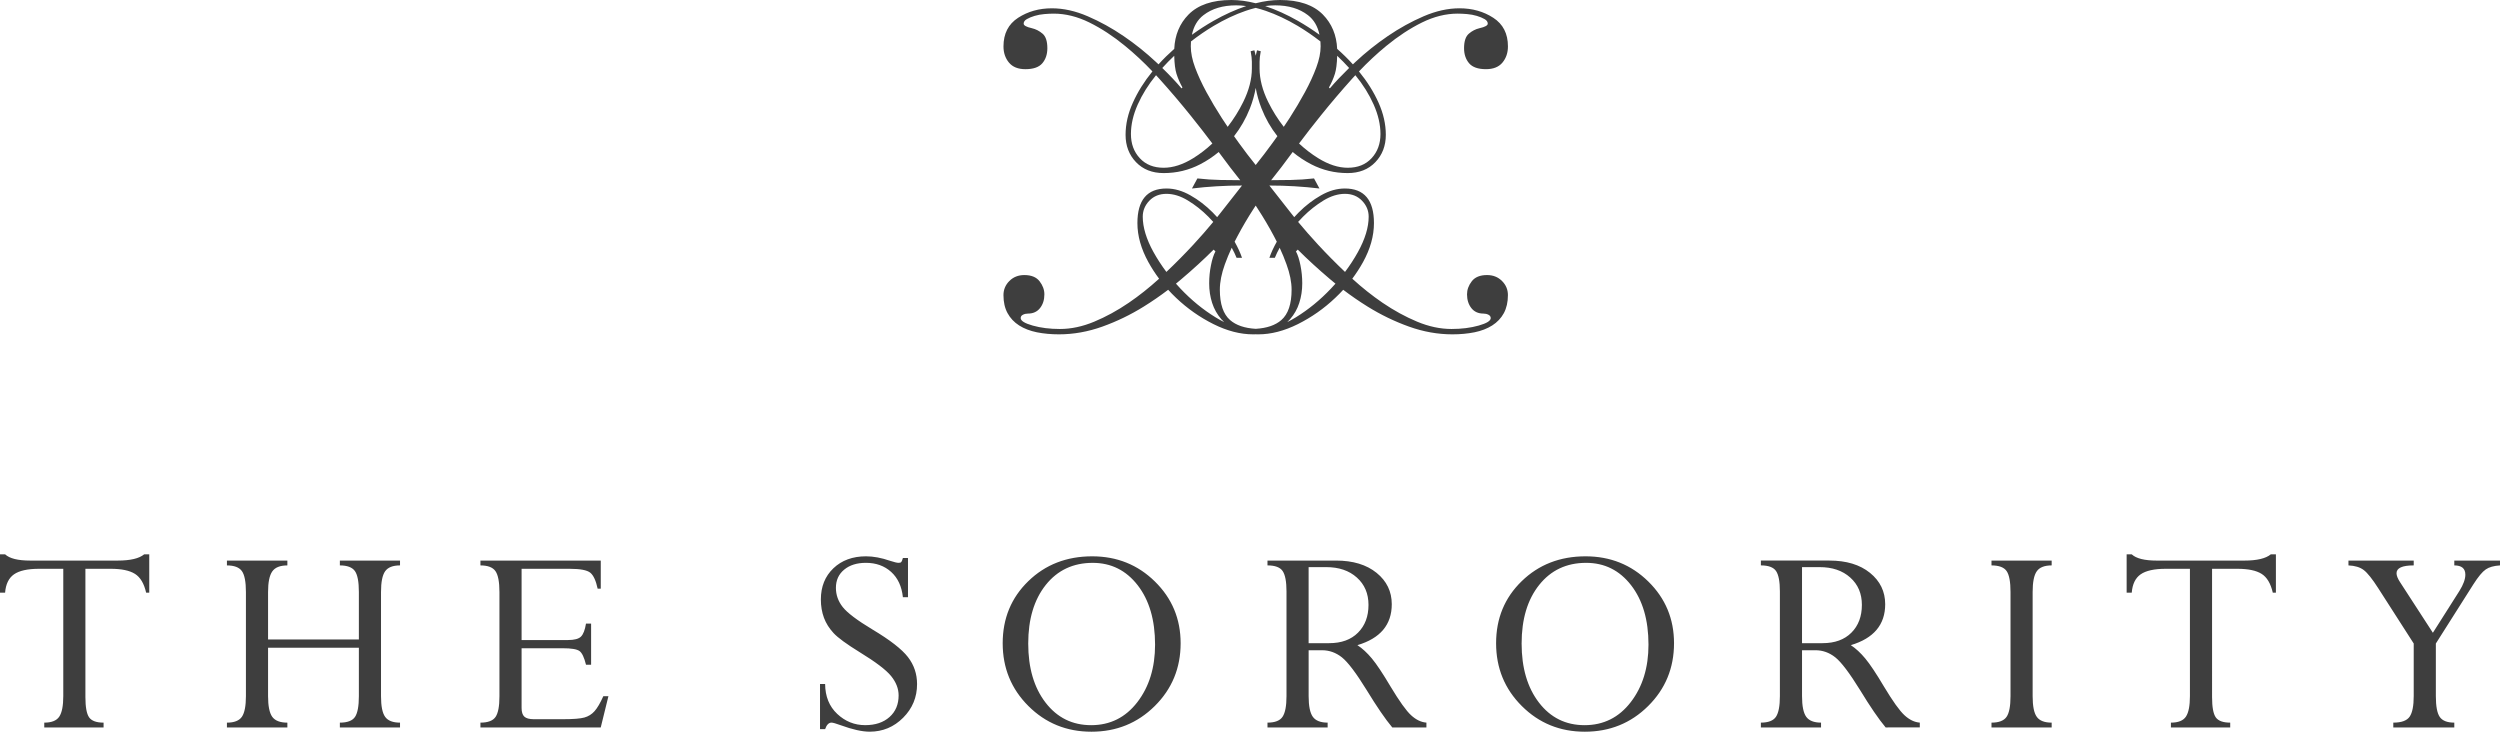 <?xml version="1.0" encoding="iso-8859-1"?>
<!-- Generator: Adobe Illustrator 17.1.0, SVG Export Plug-In . SVG Version: 6.00 Build 0)  -->
<!DOCTYPE svg PUBLIC "-//W3C//DTD SVG 1.1//EN" "http://www.w3.org/Graphics/SVG/1.1/DTD/svg11.dtd">
<svg version="1.1" id="Layer_1" xmlns="http://www.w3.org/2000/svg" xmlns:xlink="http://www.w3.org/1999/xlink" x="0px" y="0px"
	 width="271.336px" height="79.416px" viewBox="0 0 271.336 79.416" style="enable-background:new 0 0 271.336 79.416;"
	 xml:space="preserve">
<g>
	<path style="fill:#3E3E3E;" d="M143.06,26.559c-0.767-0.83-1.489-1.654-2.17-2.474c0.173-0.192,0.353-0.382,0.536-0.567
		c0.693-0.694,1.433-1.279,2.222-1.76c0.791-0.48,1.569-0.72,2.324-0.72c0.758,0,1.373,0.248,1.853,0.745
		c0.479,0.495,0.722,1.071,0.722,1.732c0,1.157-0.39,2.438-1.167,3.842c-0.411,0.742-0.877,1.46-1.4,2.156
		C144.958,28.541,143.982,27.556,143.06,26.559 M144.456,31.32c-1.171,1.239-2.446,2.28-3.814,3.123
		c-0.315,0.194-0.625,0.363-0.928,0.514c0.109-0.105,0.218-0.213,0.316-0.327c0.444-0.511,0.776-1.096,0.986-1.756
		c0.215-0.659,0.323-1.368,0.323-2.126c0-0.659-0.066-1.309-0.195-1.952c-0.128-0.643-0.29-1.145-0.489-1.509l0.199-0.195
		c1.054,1.054,2.223,2.124,3.506,3.212c0.191,0.164,0.387,0.324,0.585,0.483C144.786,30.967,144.622,31.145,144.456,31.32
		 M136.287,35.689c-1.207-0.072-2.134-0.389-2.778-0.95c-0.743-0.643-1.114-1.743-1.114-3.297c0-0.827,0.181-1.744,0.544-2.751
		c0.217-0.598,0.465-1.199,0.745-1.805c0.214,0.384,0.388,0.749,0.527,1.096h0.591c-0.188-0.549-0.456-1.133-0.803-1.75
		c0.099-0.197,0.201-0.392,0.307-0.591c0.544-1.023,1.122-2.008,1.733-2.949c0.087-0.128,0.165-0.254,0.248-0.381
		c0.081,0.127,0.165,0.253,0.244,0.381c0.614,0.941,1.196,1.926,1.739,2.949c0.105,0.199,0.203,0.396,0.306,0.591
		c-0.347,0.617-0.617,1.201-0.805,1.75h0.592c0.138-0.346,0.312-0.71,0.525-1.093c0.28,0.604,0.532,1.205,0.743,1.803
		c0.367,1.007,0.551,1.924,0.551,2.751c0,1.554-0.375,2.654-1.116,3.297C138.42,35.301,137.496,35.617,136.287,35.689
		 M131.933,34.443c-1.373-0.843-2.643-1.884-3.815-3.123c-0.167-0.175-0.329-0.353-0.486-0.533c0.194-0.159,0.386-0.319,0.58-0.483
		c1.286-1.088,2.452-2.158,3.506-3.212l0.199,0.195c-0.199,0.365-0.36,0.867-0.486,1.509c-0.131,0.643-0.194,1.293-0.194,1.952
		c0,0.758,0.108,1.467,0.321,2.126c0.213,0.66,0.543,1.245,0.985,1.756c0.102,0.115,0.209,0.223,0.321,0.329
		C132.558,34.809,132.248,34.637,131.933,34.443 M126.593,29.513c-0.521-0.696-0.989-1.413-1.401-2.156
		c-0.775-1.404-1.164-2.685-1.164-3.842c0-0.661,0.244-1.237,0.716-1.732c0.481-0.497,1.098-0.745,1.856-0.745
		c0.758,0,1.532,0.24,2.321,0.72c0.794,0.481,1.534,1.066,2.224,1.76c0.184,0.186,0.365,0.375,0.535,0.567
		c-0.676,0.821-1.401,1.644-2.165,2.474C128.591,27.556,127.618,28.541,126.593,29.513 M134.454,15.506
		c-0.173-0.237-0.347-0.48-0.517-0.724c0.709-0.907,1.284-1.912,1.724-3.023c0.29-0.737,0.496-1.477,0.628-2.218
		c0.131,0.742,0.336,1.482,0.626,2.218c0.437,1.11,1.011,2.116,1.725,3.021c-0.175,0.246-0.345,0.488-0.521,0.726
		c-0.623,0.858-1.214,1.633-1.77,2.323c-0.021,0.028-0.041,0.055-0.063,0.08c-0.023-0.025-0.044-0.053-0.062-0.08
		C135.665,17.139,135.075,16.363,134.454,15.506 M132.61,12.812c-0.607-0.94-1.165-1.88-1.673-2.817
		c-0.506-0.938-0.917-1.828-1.229-2.669c-0.313-0.84-0.465-1.606-0.465-2.3c0-0.182,0.007-0.357,0.019-0.528
		c0.802-0.623,1.624-1.188,2.469-1.691c1.165-0.692,2.324-1.239,3.474-1.634c0.37-0.128,0.726-0.232,1.083-0.319
		c0.35,0.087,0.711,0.191,1.081,0.319c1.152,0.395,2.306,0.942,3.473,1.634c0.846,0.504,1.667,1.068,2.47,1.691
		c0.014,0.172,0.021,0.348,0.021,0.528c0,0.693-0.156,1.459-0.47,2.3c-0.31,0.84-0.72,1.731-1.228,2.669
		c-0.508,0.938-1.065,1.877-1.669,2.817c-0.209,0.323-0.42,0.641-0.634,0.954c-0.651-0.837-1.214-1.735-1.689-2.698
		c-0.623-1.268-0.936-2.479-0.936-3.634V6.695c0-0.295,0.042-0.675,0.128-1.136l-0.404-0.099c-0.057,0.19-0.103,0.385-0.142,0.585
		c-0.043-0.2-0.088-0.395-0.144-0.585l-0.404,0.099c0.084,0.461,0.13,0.84,0.13,1.136v0.739c0,1.155-0.315,2.366-0.939,3.634
		c-0.474,0.963-1.038,1.862-1.689,2.698C133.03,13.453,132.818,13.135,132.61,12.812 M129.503,17.17
		c-1.115,0.692-2.187,1.037-3.208,1.037c-1.083,0-1.949-0.345-2.588-1.038c-0.644-0.694-0.962-1.569-0.962-2.626
		c0-1.024,0.244-2.088,0.736-3.194c0.492-1.103,1.156-2.166,1.988-3.187c0.12,0.127,0.234,0.255,0.349,0.38
		c1.187,1.318,2.321,2.651,3.407,4.002c0.841,1.044,1.626,2.054,2.358,3.03C130.928,16.184,130.236,16.717,129.503,17.17
		 M127.445,6.055c0.022,0.847,0.101,1.501,0.244,1.954c0.169,0.529,0.385,1.023,0.648,1.483l-0.098,0.101
		c-0.595-0.7-1.293-1.437-2.091-2.214C126.554,6.927,126.987,6.486,127.445,6.055 M130.621,1.643
		c0.92-0.709,2.101-1.063,3.545-1.063c0.355,0,0.717,0.027,1.094,0.077c-1.173,0.391-2.346,0.921-3.535,1.595
		c-0.808,0.459-1.596,0.968-2.362,1.522C129.554,2.855,129.971,2.142,130.621,1.643 M138.406,0.58c1.446,0,2.625,0.355,3.547,1.063
		c0.65,0.5,1.068,1.213,1.257,2.132c-0.766-0.556-1.555-1.062-2.362-1.523c-1.189-0.674-2.364-1.204-3.535-1.595
		C137.691,0.606,138.052,0.58,138.406,0.58 M146.753,8.543c0.114-0.126,0.23-0.254,0.35-0.38c0.835,1.02,1.496,2.082,1.987,3.186
		c0.49,1.105,0.738,2.17,0.738,3.194c0,1.057-0.32,1.932-0.963,2.626c-0.64,0.693-1.502,1.038-2.586,1.038
		c-1.022,0-2.09-0.345-3.208-1.037c-0.734-0.454-1.426-0.987-2.08-1.595c0.728-0.976,1.516-1.986,2.357-3.03
		C144.434,11.194,145.57,9.861,146.753,8.543 M144.884,8.008c0.14-0.452,0.223-1.107,0.245-1.954
		c0.458,0.432,0.89,0.872,1.298,1.324c-0.797,0.777-1.498,1.514-2.092,2.214l-0.099-0.101
		C144.499,9.031,144.716,8.537,144.884,8.008 M163.22,33.986c0.291-0.545,0.441-1.195,0.441-1.954c0-0.595-0.21-1.106-0.642-1.535
		c-0.426-0.428-0.969-0.644-1.627-0.644c-0.755,0-1.307,0.227-1.652,0.673c-0.346,0.448-0.517,0.921-0.517,1.418
		c0,0.598,0.158,1.095,0.468,1.493c0.314,0.399,0.751,0.597,1.31,0.597c0.198,0,0.38,0.041,0.545,0.124
		c0.163,0.083,0.248,0.204,0.248,0.366c0,0.297-0.438,0.567-1.311,0.813c-0.871,0.246-1.855,0.369-2.941,0.369
		c-1.222,0-2.462-0.263-3.733-0.793c-1.267-0.528-2.52-1.213-3.76-2.057c-1.11-0.76-2.209-1.63-3.279-2.606
		c0.427-0.574,0.819-1.173,1.167-1.804c0.789-1.434,1.184-2.843,1.184-4.23c0-2.504-1.054-3.758-3.157-3.758
		c-0.859,0-1.723,0.248-2.593,0.743c-0.871,0.494-1.678,1.113-2.418,1.857c-0.168,0.165-0.33,0.337-0.485,0.51
		c-0.109-0.136-0.219-0.27-0.324-0.407c-0.892-1.123-1.683-2.132-2.374-3.024c1.843,0,3.656,0.108,5.436,0.321l-0.59-1.093
		c-0.852,0.096-1.687,0.152-2.508,0.168c-0.702,0.015-1.415,0.021-2.142,0.023c0.678-0.837,1.456-1.857,2.335-3.058
		c0.616,0.514,1.283,0.957,2.006,1.332c1.233,0.638,2.552,0.955,3.961,0.955c1.251,0,2.253-0.395,3.006-1.186
		c0.758-0.79,1.134-1.78,1.134-2.967c0-1.153-0.264-2.315-0.787-3.484c-0.527-1.17-1.233-2.3-2.123-3.389
		c0-0.001-0.005-0.005-0.005-0.005c0.957-1.009,1.945-1.931,2.964-2.768c1.285-1.054,2.575-1.901,3.877-2.544
		c1.301-0.64,2.59-0.963,3.876-0.963c0.295,0,0.634,0.017,1.011,0.048c0.378,0.032,0.735,0.1,1.064,0.198
		c0.329,0.098,0.611,0.216,0.841,0.348c0.229,0.13,0.346,0.296,0.346,0.494c0,0.196-0.297,0.361-0.892,0.493
		c-0.428,0.1-0.813,0.297-1.157,0.594c-0.348,0.297-0.523,0.824-0.523,1.58c0,0.66,0.183,1.203,0.546,1.632
		c0.366,0.428,0.977,0.642,1.835,0.642c0.794,0,1.39-0.239,1.787-0.716c0.396-0.478,0.595-1.062,0.595-1.754
		c0-1.383-0.528-2.417-1.588-3.106c-1.055-0.686-2.278-1.031-3.665-1.031c-1.256,0-2.551,0.288-3.893,0.864
		c-1.334,0.575-2.634,1.292-3.889,2.148c-1.256,0.857-2.429,1.795-3.519,2.814c-0.092,0.088-0.183,0.174-0.273,0.259
		c-0.527-0.585-1.1-1.144-1.709-1.683c-0.065-1.497-0.581-2.737-1.547-3.72C142.543,0.53,140.994,0,138.923,0
		c-0.837,0-1.714,0.119-2.636,0.353C135.363,0.119,134.485,0,133.65,0c-2.071,0-3.62,0.53-4.658,1.583
		c-0.965,0.983-1.475,2.223-1.544,3.718c-0.61,0.54-1.182,1.1-1.709,1.684c-0.092-0.085-0.183-0.171-0.276-0.258
		c-1.089-1.019-2.261-1.956-3.517-2.814c-1.254-0.855-2.551-1.572-3.891-2.148c-1.335-0.576-2.633-0.864-3.891-0.864
		c-1.386,0-2.608,0.345-3.666,1.031c-1.058,0.689-1.585,1.722-1.585,3.106c0,0.692,0.198,1.276,0.595,1.754
		c0.395,0.478,0.991,0.716,1.783,0.716c0.861,0,1.475-0.215,1.838-0.642c0.363-0.429,0.546-0.972,0.546-1.632
		c0-0.756-0.172-1.283-0.52-1.58c-0.347-0.296-0.733-0.494-1.162-0.594c-0.592-0.131-0.889-0.296-0.889-0.493
		c0-0.198,0.115-0.364,0.347-0.494c0.227-0.132,0.509-0.25,0.839-0.348c0.33-0.098,0.681-0.166,1.063-0.198
		c0.38-0.031,0.716-0.048,1.011-0.048c1.283,0,2.574,0.322,3.874,0.963c1.301,0.643,2.595,1.49,3.876,2.544
		c1.022,0.837,2.012,1.759,2.968,2.764c-0.002,0.003-0.005,0.006-0.01,0.009c-0.887,1.09-1.594,2.219-2.116,3.389
		c-0.53,1.169-0.791,2.331-0.791,3.484c0,1.187,0.376,2.177,1.133,2.967c0.755,0.79,1.758,1.186,3.001,1.186
		c1.413,0,2.736-0.317,3.965-0.955c0.725-0.375,1.392-0.818,2.006-1.332c0.884,1.201,1.661,2.22,2.336,3.058
		c-0.723-0.002-1.44-0.008-2.139-0.023c-0.82-0.016-1.657-0.072-2.507-0.168l-0.59,1.093c1.776-0.214,3.586-0.321,5.432-0.321
		c-0.691,0.892-1.482,1.901-2.372,3.024c-0.107,0.137-0.215,0.271-0.327,0.407c-0.157-0.172-0.317-0.345-0.482-0.51
		c-0.74-0.744-1.544-1.363-2.42-1.857c-0.872-0.495-1.732-0.743-2.588-0.743c-2.109,0-3.163,1.254-3.163,3.758
		c0,1.387,0.399,2.796,1.189,4.23c0.347,0.631,0.737,1.23,1.165,1.804c-1.074,0.975-2.17,1.846-3.283,2.606
		c-1.234,0.844-2.49,1.529-3.758,2.057c-1.269,0.53-2.51,0.793-3.729,0.793c-1.09,0-2.071-0.123-2.944-0.369
		c-0.871-0.246-1.307-0.516-1.307-0.813c0-0.162,0.079-0.283,0.244-0.366c0.166-0.083,0.348-0.124,0.546-0.124
		c0.559,0,0.993-0.198,1.308-0.597c0.314-0.398,0.472-0.895,0.472-1.493c0-0.497-0.175-0.97-0.522-1.418
		c-0.346-0.447-0.896-0.673-1.652-0.673c-0.656,0-1.199,0.216-1.626,0.644c-0.428,0.43-0.64,0.941-0.64,1.535
		c0,0.76,0.146,1.409,0.443,1.954c0.295,0.544,0.716,0.989,1.259,1.337c0.542,0.344,1.185,0.591,1.924,0.742
		c0.74,0.147,1.539,0.222,2.395,0.222c1.577,0,3.15-0.28,4.714-0.84c1.564-0.56,3.062-1.285,4.493-2.175
		c0.915-0.568,1.794-1.176,2.648-1.823c0.274,0.303,0.562,0.595,0.864,0.881c1.217,1.155,2.567,2.103,4.049,2.845
		c1.485,0.741,2.918,1.112,4.303,1.112c0.094,0,0.188-0.003,0.284-0.006c0.093,0.002,0.185,0.006,0.283,0.006
		c1.385,0,2.814-0.372,4.3-1.112c1.481-0.742,2.833-1.69,4.049-2.845c0.302-0.286,0.593-0.577,0.867-0.879
		c0.853,0.646,1.731,1.253,2.644,1.821c1.432,0.889,2.93,1.614,4.494,2.175c1.561,0.56,3.135,0.84,4.711,0.84
		c0.859,0,1.656-0.074,2.396-0.222c0.743-0.151,1.383-0.398,1.926-0.742C162.502,34.975,162.923,34.53,163.22,33.986
		 M266.376,60.842v0.524c0.799,0,1.199,0.335,1.199,1.005c0,0.484-0.212,1.068-0.633,1.749l-2.891,4.559l-3.572-5.508
		c-0.248-0.38-0.373-0.698-0.373-0.957c0-0.565,0.623-0.848,1.865-0.848v-0.524h-7.083v0.524c0.709,0.031,1.265,0.2,1.667,0.51
		c0.401,0.308,0.922,0.962,1.561,1.958l3.855,6.009v5.71c0,1.052-0.145,1.794-0.438,2.226c-0.293,0.435-0.886,0.653-1.778,0.653
		v0.523h6.621v-0.523c-0.767,0-1.291-0.207-1.574-0.612c-0.286-0.407-0.428-1.163-0.428-2.266v-5.71l4.073-6.424
		c0.526-0.824,0.972-1.361,1.339-1.613c0.363-0.253,0.88-0.398,1.551-0.44v-0.524H266.376z M232.33,62.337
		c0.571-0.4,1.481-0.603,2.734-0.603h2.618v13.824c0,1.039-0.143,1.778-0.431,2.215c-0.288,0.438-0.833,0.658-1.632,0.658v0.523
		h6.436v-0.523c-0.776,0-1.297-0.192-1.567-0.572c-0.27-0.382-0.403-1.117-0.403-2.208V61.734h2.754c1.166,0,2.04,0.184,2.623,0.55
		c0.58,0.364,0.988,1.045,1.214,2.039h0.338v-4.158h-0.554c-0.546,0.452-1.503,0.678-2.872,0.678h-9.501
		c-1.327,0-2.234-0.225-2.718-0.678h-0.555v4.158h0.555C231.441,63.399,231.761,62.737,232.33,62.337 M222.676,78.431
		c-0.775,0-1.315-0.209-1.613-0.627c-0.303-0.417-0.452-1.166-0.452-2.249V64.256c0-1.081,0.149-1.832,0.452-2.257
		c0.297-0.422,0.838-0.633,1.613-0.633v-0.524h-6.531v0.524c0.808,0,1.354,0.205,1.638,0.61c0.285,0.407,0.427,1.167,0.427,2.28
		v11.299c0,1.092-0.145,1.845-0.436,2.257c-0.288,0.41-0.831,0.619-1.629,0.619v0.523h6.531V78.431z M197.809,69.806h-2.228v-8.254
		h1.901c1.383,0,2.495,0.376,3.335,1.132c0.842,0.753,1.261,1.742,1.261,2.963c0,1.254-0.378,2.259-1.136,3.018
		C200.185,69.426,199.14,69.806,197.809,69.806 M208.364,78.953v-0.523c-0.575-0.043-1.129-0.31-1.662-0.801
		c-0.535-0.492-1.274-1.527-2.222-3.105c-0.845-1.425-1.525-2.443-2.035-3.055c-0.509-0.614-1.034-1.096-1.569-1.448
		c2.488-0.739,3.732-2.219,3.732-4.442c0-1.378-0.551-2.514-1.649-3.404c-1.096-0.889-2.565-1.334-4.401-1.334h-7.442v0.524
		c0.817,0,1.366,0.205,1.644,0.61c0.28,0.407,0.419,1.148,0.419,2.218v11.36c0,1.071-0.142,1.818-0.426,2.243
		c-0.284,0.421-0.83,0.634-1.637,0.634v0.523h6.529v-0.523c-0.768,0-1.306-0.213-1.608-0.634c-0.304-0.424-0.455-1.171-0.455-2.243
		v-4.98h1.455c0.787,0,1.504,0.256,2.153,0.769c0.649,0.514,1.549,1.703,2.703,3.573c1.08,1.774,2.001,3.121,2.764,4.036H208.364z
		 M167.058,63.48c1.271-1.593,2.97-2.392,5.091-2.392c1.999,0,3.627,0.812,4.884,2.433c1.255,1.622,1.884,3.77,1.884,6.445
		c0,2.491-0.64,4.572-1.924,6.24c-1.284,1.667-2.954,2.5-5.014,2.5c-2.04,0-3.689-0.815-4.945-2.445
		c-1.258-1.633-1.886-3.771-1.886-6.415C165.149,67.198,165.783,65.077,167.058,63.48 M172.01,79.416
		c2.706,0,4.996-0.928,6.869-2.785c1.873-1.856,2.81-4.128,2.81-6.817c0-2.641-0.928-4.871-2.787-6.696
		c-1.857-1.826-4.131-2.738-6.815-2.738c-2.767,0-5.08,0.899-6.931,2.699c-1.853,1.799-2.778,4.043-2.778,6.735
		c0,2.689,0.93,4.962,2.794,6.817C167.034,78.488,169.312,79.416,172.01,79.416 M144.259,69.806h-2.229v-8.254h1.902
		c1.383,0,2.493,0.376,3.334,1.132c0.841,0.753,1.263,1.742,1.263,2.963c0,1.254-0.38,2.259-1.138,3.018
		C146.635,69.426,145.591,69.806,144.259,69.806 M150.929,74.524c-0.846-1.425-1.523-2.443-2.033-3.055
		c-0.512-0.614-1.034-1.096-1.571-1.448c2.488-0.739,3.73-2.219,3.73-4.442c0-1.378-0.549-2.514-1.646-3.404
		c-1.098-0.889-2.567-1.334-4.4-1.334h-7.444v0.524c0.817,0,1.366,0.205,1.644,0.61c0.278,0.407,0.42,1.148,0.42,2.218v11.36
		c0,1.071-0.143,1.818-0.429,2.243c-0.281,0.421-0.827,0.634-1.635,0.634v0.523h6.529v-0.523c-0.768,0-1.306-0.213-1.608-0.634
		c-0.305-0.424-0.455-1.171-0.455-2.243v-4.98h1.454c0.786,0,1.505,0.256,2.154,0.769c0.648,0.514,1.55,1.703,2.702,3.573
		c1.082,1.774,2.003,3.121,2.767,4.036h3.706v-0.523c-0.576-0.043-1.13-0.31-1.663-0.801
		C152.616,77.138,151.878,76.102,150.929,74.524 M123.442,76.206c-1.284,1.667-2.955,2.5-5.014,2.5
		c-2.042,0-3.688-0.815-4.946-2.445c-1.257-1.633-1.884-3.771-1.884-6.415c0-2.646,0.635-4.767,1.907-6.365
		c1.273-1.593,2.969-2.392,5.091-2.392c1.999,0,3.627,0.812,4.885,2.433c1.255,1.622,1.884,3.77,1.884,6.445
		C125.365,72.457,124.725,74.538,123.442,76.206 M125.351,63.118c-1.858-1.826-4.131-2.738-6.816-2.738
		c-2.767,0-5.079,0.899-6.931,2.699c-1.852,1.799-2.778,4.043-2.778,6.735c0,2.689,0.932,4.962,2.794,6.817
		c1.863,1.857,4.141,2.785,6.838,2.785c2.708,0,4.997-0.928,6.872-2.785c1.872-1.856,2.809-4.128,2.809-6.817
		C128.138,67.173,127.209,64.943,125.351,63.118 M99.533,74.25c0-1.104-0.33-2.083-0.992-2.938
		c-0.663-0.856-1.952-1.856-3.865-2.999c-1.646-0.989-2.716-1.799-3.211-2.426c-0.494-0.627-0.74-1.323-0.74-2.085
		c0-0.823,0.298-1.482,0.895-1.974c0.597-0.495,1.383-0.741,2.36-0.741c1.102,0,2.015,0.331,2.74,0.986
		c0.726,0.657,1.15,1.572,1.274,2.743h0.554v-4.252h-0.554c-0.062,0.223-0.118,0.367-0.17,0.429
		c-0.051,0.064-0.149,0.094-0.292,0.094c-0.174,0-0.481-0.073-0.922-0.219c-0.943-0.326-1.815-0.489-2.614-0.489
		c-1.455,0-2.637,0.434-3.544,1.299c-0.907,0.867-1.36,1.996-1.36,3.388c0,0.724,0.113,1.384,0.337,1.989
		c0.226,0.603,0.576,1.156,1.047,1.662c0.472,0.507,1.413,1.195,2.827,2.067c1.73,1.059,2.869,1.922,3.413,2.592
		c0.542,0.669,0.815,1.37,0.815,2.1c0,0.979-0.329,1.762-0.991,2.349c-0.66,0.587-1.538,0.879-2.636,0.879
		c-1.157,0-2.17-0.405-3.036-1.22c-0.866-0.814-1.303-1.896-1.314-3.245H89v4.897h0.554c0.164-0.471,0.396-0.708,0.694-0.708
		c0.143,0,0.477,0.094,1.001,0.285c1.273,0.466,2.321,0.7,3.141,0.7c1.418,0,2.628-0.507,3.634-1.516
		C99.031,76.889,99.533,75.672,99.533,74.25 M64.527,77.188c-0.297,0.336-0.664,0.564-1.095,0.686
		c-0.43,0.123-1.21,0.185-2.341,0.185h-3.157c-0.481,0-0.823-0.093-1.024-0.278c-0.2-0.183-0.3-0.502-0.3-0.953v-6.47h4.472
		c0.932,0,1.536,0.101,1.811,0.301c0.279,0.2,0.513,0.696,0.708,1.486h0.554V67.68h-0.554c-0.112,0.695-0.295,1.166-0.545,1.413
		c-0.252,0.248-0.72,0.373-1.405,0.373h-5.04v-7.732h5.214c1.153,0,1.901,0.143,2.247,0.429c0.344,0.284,0.608,0.86,0.794,1.729
		h0.338v-3.05h-13.06v0.524c0.796,0,1.34,0.206,1.629,0.618c0.289,0.412,0.434,1.17,0.434,2.272v11.329
		c0,1.061-0.139,1.801-0.417,2.218c-0.28,0.418-0.829,0.627-1.646,0.627v0.523h13.057l0.833-3.389h-0.554
		C65.143,76.314,64.825,76.856,64.527,77.188 M36.887,61.366c0.797,0,1.34,0.205,1.63,0.61c0.289,0.407,0.433,1.165,0.433,2.275
		v5.154h-9.856v-5.154c0-1.048,0.151-1.792,0.454-2.228c0.303-0.438,0.85-0.656,1.641-0.656v-0.524h-6.56v0.524
		c0.786,0,1.326,0.205,1.621,0.61c0.294,0.407,0.441,1.167,0.441,2.28v11.299c0,1.061-0.145,1.807-0.433,2.234
		c-0.292,0.427-0.835,0.642-1.629,0.642v0.523h6.56v-0.523c-0.79,0-1.337-0.213-1.641-0.634c-0.303-0.424-0.454-1.171-0.454-2.243
		v-5.256h9.856v5.256c0,1.082-0.139,1.832-0.416,2.249c-0.279,0.418-0.828,0.627-1.647,0.627v0.523h6.529v-0.523
		c-0.776,0-1.313-0.209-1.613-0.627c-0.302-0.417-0.45-1.166-0.45-2.249V64.256c0-1.081,0.149-1.832,0.45-2.257
		c0.3-0.422,0.837-0.633,1.613-0.633v-0.524h-6.529V61.366z M12.774,60.842H3.274c-1.327,0-2.235-0.225-2.719-0.678H0v4.158h0.554
		c0.073-0.924,0.393-1.585,0.963-1.985c0.57-0.4,1.48-0.603,2.732-0.603h2.619v13.824c0,1.039-0.143,1.778-0.431,2.215
		c-0.288,0.438-0.831,0.658-1.632,0.658v0.523h6.437v-0.523c-0.777,0-1.298-0.192-1.569-0.572c-0.269-0.382-0.403-1.117-0.403-2.208
		V61.734h2.754c1.166,0,2.041,0.184,2.622,0.55c0.583,0.364,0.989,1.045,1.214,2.039h0.339v-4.158h-0.554
		C15.102,60.617,14.144,60.842,12.774,60.842"/>
</g>
</svg>
